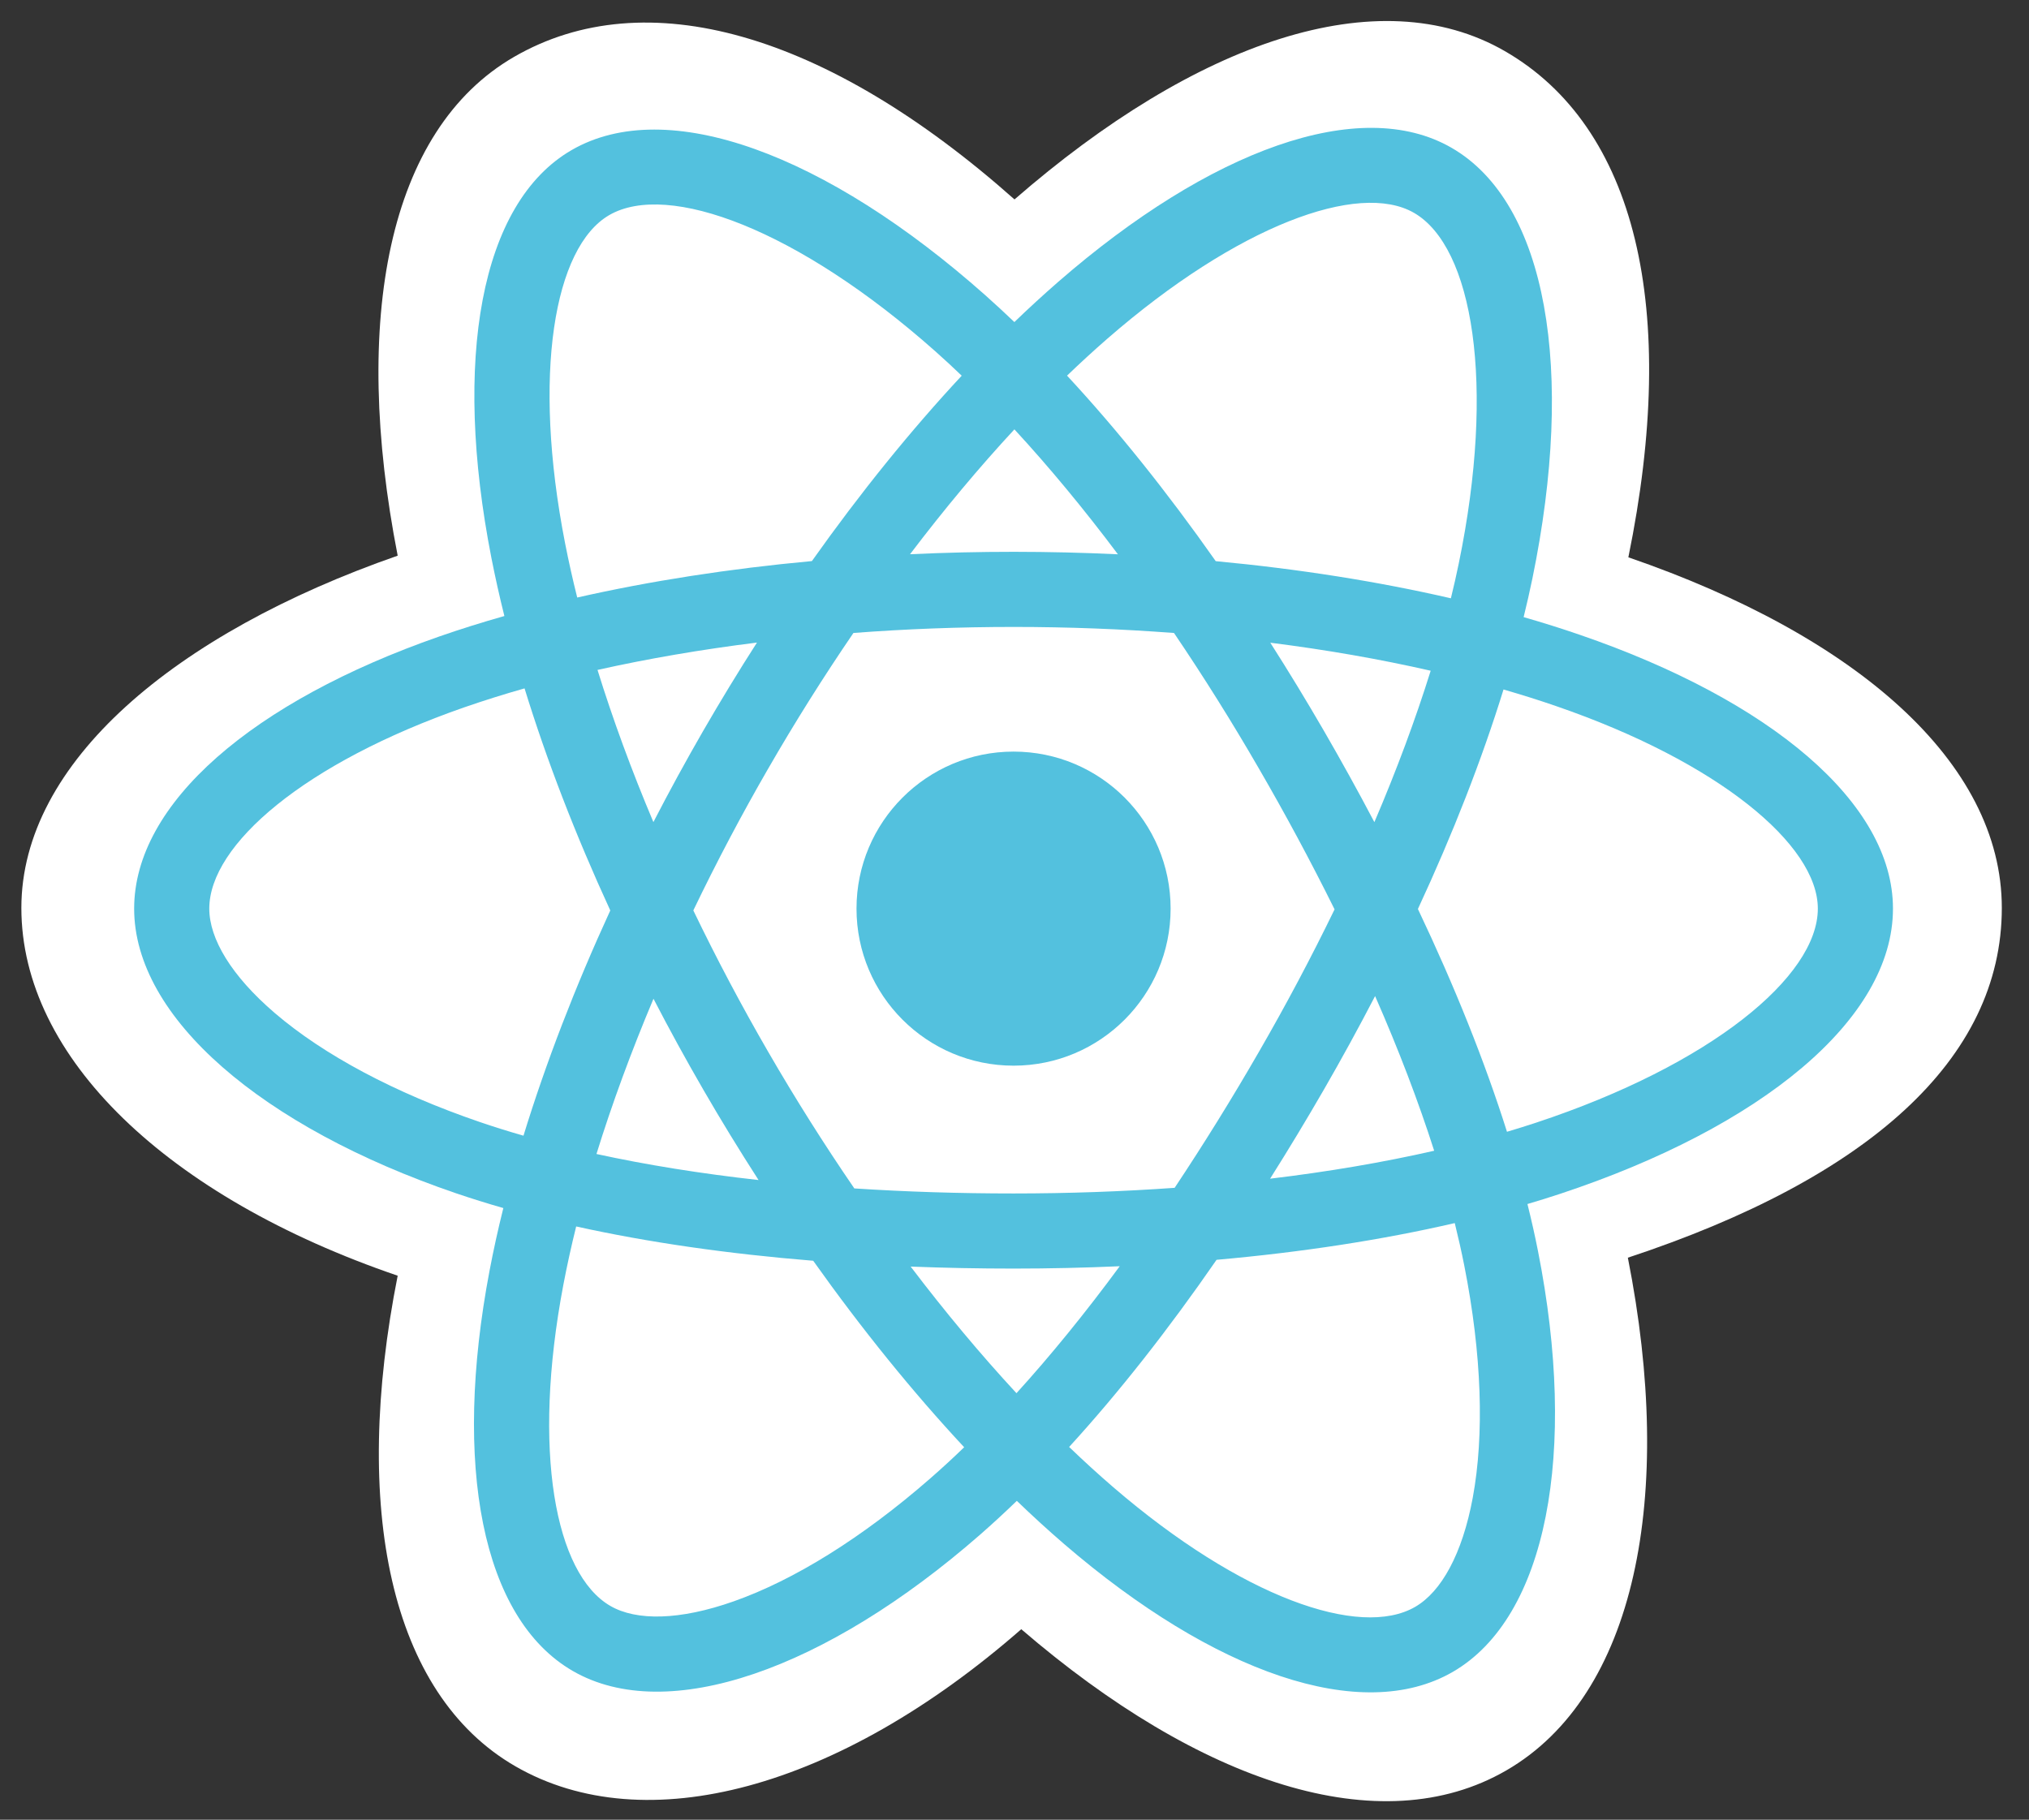<svg width="68" height="61" viewBox="0 0 68 61" fill="none" xmlns="http://www.w3.org/2000/svg">
<rect x="0" y="0" width="68" height="61" fill="#333333" stroke="none"/>
<g clip-path="url(#clip0_52_16)">
<path d="M0.716 30.435C0.716 35.447 5.611 40.127 13.328 42.764C11.787 50.522 13.052 56.774 17.276 59.211C21.618 61.715 28.087 59.982 34.227 54.614C40.213 59.765 46.261 61.792 50.482 59.348C54.821 56.837 56.14 50.16 54.556 42.16C62.594 39.503 67.089 35.513 67.089 30.435C67.089 25.538 62.186 21.303 54.573 18.682C56.278 10.352 54.834 4.251 50.434 1.714C46.193 -0.732 40.073 1.4 34 6.685C27.682 1.075 21.623 -0.637 17.228 1.907C12.991 4.359 11.782 10.726 13.328 18.627C5.871 21.227 0.716 25.558 0.716 30.435Z" fill="white"/>
<path d="M52.961 21.285C52.334 21.069 51.701 20.87 51.063 20.687C51.169 20.257 51.267 19.826 51.357 19.392C52.793 12.42 51.854 6.803 48.647 4.954C45.572 3.18 40.543 5.029 35.464 9.449C34.963 9.886 34.474 10.335 33.996 10.796C33.676 10.49 33.35 10.189 33.019 9.894C27.696 5.168 22.361 3.176 19.157 5.031C16.085 6.809 15.175 12.09 16.468 18.698C16.597 19.352 16.742 20.003 16.904 20.65C16.149 20.864 15.42 21.093 14.722 21.336C8.482 23.512 4.496 26.922 4.496 30.459C4.496 34.112 8.774 37.776 15.275 39.998C15.802 40.177 16.333 40.343 16.869 40.496C16.695 41.193 16.54 41.895 16.406 42.6C15.173 49.093 16.136 54.249 19.2 56.016C22.364 57.841 27.675 55.966 32.847 51.445C33.256 51.087 33.667 50.708 34.078 50.311C34.595 50.81 35.126 51.295 35.671 51.765C40.681 56.076 45.628 57.816 48.69 56.044C51.851 54.214 52.879 48.676 51.544 41.937C51.443 41.422 51.324 40.897 51.191 40.361C51.564 40.251 51.93 40.138 52.287 40.019C59.045 37.78 63.441 34.161 63.441 30.459C63.441 26.909 59.327 23.476 52.961 21.285Z" fill="#53C1DE"/>
<path d="M51.495 37.629C51.173 37.736 50.842 37.839 50.505 37.939C49.759 35.577 48.752 33.066 47.52 30.471C48.696 27.938 49.664 25.459 50.389 23.113C50.992 23.288 51.577 23.471 52.141 23.666C57.596 25.543 60.923 28.32 60.923 30.459C60.923 32.737 57.33 35.696 51.495 37.629ZM49.074 42.426C49.664 45.406 49.748 48.1 49.358 50.206C49.007 52.098 48.301 53.36 47.428 53.865C45.57 54.94 41.597 53.543 37.313 49.856C36.822 49.433 36.327 48.982 35.831 48.505C37.492 46.688 39.152 44.576 40.772 42.231C43.622 41.978 46.314 41.565 48.755 41C48.875 41.486 48.982 41.961 49.074 42.426ZM24.592 53.679C22.777 54.32 21.331 54.339 20.458 53.835C18.598 52.763 17.826 48.623 18.88 43.07C19.005 42.414 19.149 41.761 19.31 41.113C21.724 41.647 24.397 42.031 27.254 42.263C28.884 44.558 30.592 46.667 32.313 48.514C31.948 48.868 31.573 49.213 31.19 49.548C28.903 51.548 26.612 52.966 24.592 53.679H24.592ZM16.089 37.615C13.215 36.633 10.841 35.356 9.214 33.963C7.752 32.711 7.014 31.468 7.014 30.459C7.014 28.313 10.214 25.575 15.551 23.714C16.221 23.482 16.898 23.269 17.58 23.076C18.318 25.475 19.285 27.983 20.453 30.52C19.27 33.095 18.289 35.643 17.544 38.07C17.056 37.931 16.57 37.779 16.089 37.615ZM18.939 18.214C17.831 12.552 18.567 8.282 20.419 7.21C22.391 6.069 26.751 7.696 31.347 11.777C31.641 12.038 31.936 12.311 32.231 12.594C30.519 14.432 28.827 16.526 27.21 18.808C24.438 19.064 21.784 19.477 19.345 20.03C19.194 19.428 19.059 18.823 18.939 18.214ZM44.366 24.492C43.789 23.497 43.192 22.514 42.573 21.545C44.454 21.782 46.256 22.098 47.948 22.484C47.44 24.112 46.807 25.814 46.061 27.56C45.517 26.526 44.951 25.503 44.366 24.492ZM33.997 14.393C35.158 15.651 36.322 17.056 37.466 18.581C35.145 18.471 32.82 18.47 30.499 18.579C31.644 17.069 32.817 15.666 33.997 14.393ZM23.561 24.51C22.983 25.513 22.428 26.529 21.898 27.558C21.164 25.819 20.537 24.109 20.025 22.457C21.706 22.081 23.5 21.773 25.369 21.54C24.743 22.515 24.141 23.506 23.561 24.51ZM25.422 39.557C23.492 39.342 21.671 39.05 19.99 38.684C20.51 37.004 21.152 35.257 21.901 33.48C22.434 34.51 22.991 35.527 23.572 36.53C24.164 37.554 24.782 38.563 25.422 39.557ZM34.066 46.702C32.873 45.414 31.683 43.99 30.52 42.458C31.648 42.502 32.799 42.525 33.969 42.525C35.17 42.525 36.358 42.498 37.527 42.446C36.379 44.006 35.22 45.432 34.066 46.702ZM46.085 33.39C46.873 35.185 47.537 36.923 48.065 38.575C46.355 38.965 44.51 39.279 42.566 39.512C43.189 38.525 43.792 37.525 44.376 36.513C44.969 35.484 45.539 34.443 46.085 33.39ZM42.194 35.255C41.301 36.806 40.358 38.328 39.367 39.818C37.618 39.942 35.81 40.007 33.969 40.007C32.135 40.007 30.35 39.95 28.632 39.838C27.614 38.352 26.653 36.828 25.751 35.269C24.853 33.718 24.014 32.134 23.236 30.519C24.012 28.904 24.848 27.319 25.744 25.767V25.768C26.638 24.215 27.592 22.698 28.602 21.218C30.355 21.085 32.152 21.016 33.969 21.016C35.794 21.016 37.594 21.086 39.346 21.219C40.346 22.697 41.293 24.209 42.186 25.754C43.084 27.302 43.932 28.88 44.727 30.484C43.94 32.104 43.095 33.695 42.194 35.255ZM47.389 7.135C49.363 8.274 50.131 12.864 48.89 18.884C48.809 19.276 48.721 19.667 48.625 20.056C46.18 19.492 43.524 19.072 40.744 18.811C39.124 16.505 37.446 14.408 35.761 12.592C36.203 12.167 36.655 11.752 37.117 11.349C41.469 7.562 45.536 6.066 47.389 7.135Z" fill="white"/>
<path d="M33.969 25.195C36.876 25.195 39.232 27.552 39.232 30.459C39.232 33.366 36.876 35.723 33.969 35.723C31.062 35.723 28.705 33.366 28.705 30.459C28.705 27.552 31.062 25.195 33.969 25.195Z" fill="#53C1DE"/>
</g>
<defs>
<clipPath id="clip0_52_16">
<rect width="66.785" height="60" fill="white" transform="translate(0.52 0.5)"/>
</clipPath>
</defs>
</svg>
